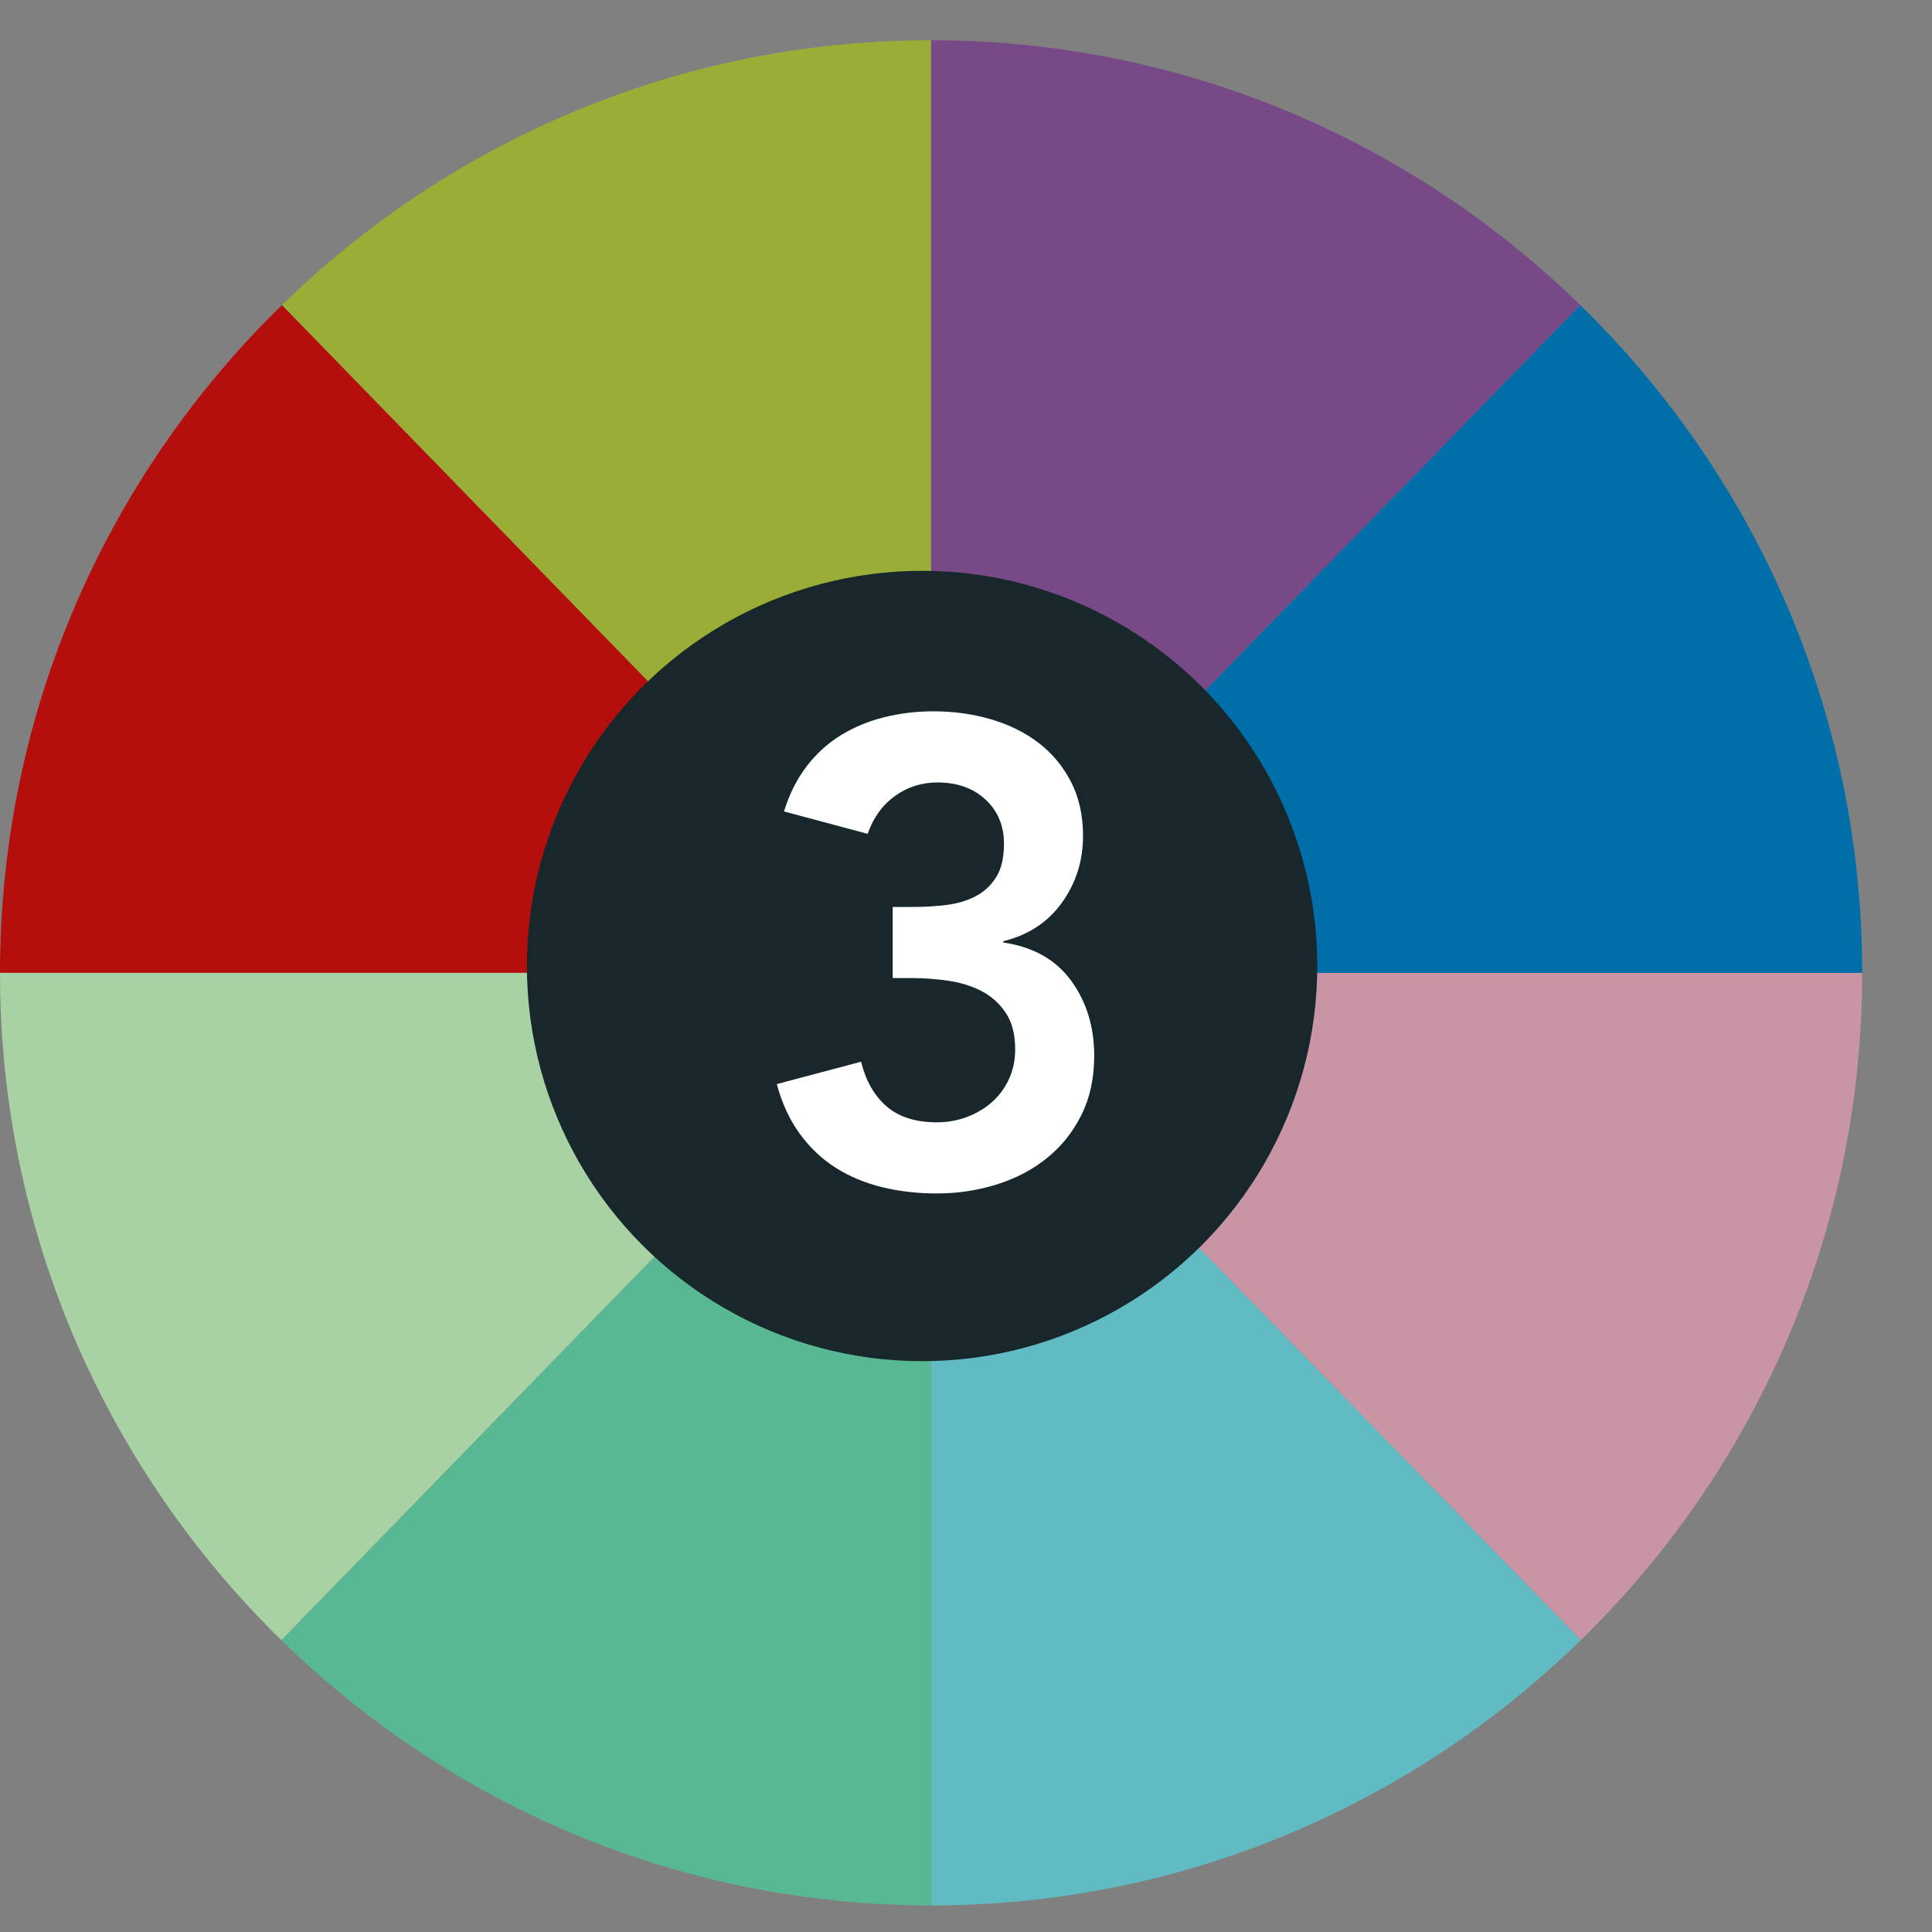 <?xml version="1.0" encoding="UTF-8"?>
<svg width="44px" height="44px" viewBox="0 0 44 44" version="1.1" xmlns="http://www.w3.org/2000/svg" xmlns:xlink="http://www.w3.org/1999/xlink">
    <rect x="0" y="0" width="44" height="44" fill="#808080" stroke="none"/>
    <!-- Generator: Sketch 53.2 (72643) - https://sketchapp.com -->
    <desc>Created with Sketch.</desc>
    <g id="Page-1" stroke="none" stroke-width="1" fill="none" fill-rule="evenodd">
        <g id="Group-11">
            <g id="Group">
                <polygon id="Fill-3" fill="#36A9E0" points="21.193 22.155 21.206 22.155 21.206 22.143"></polygon>
                <g id="Group-6" transform="translate(5.555, -0)">
                    <polygon id="Clip-5" points="0.865 0.918 15.65 0.918 15.65 22.144 0.865 22.144"></polygon>
                    <path d="M15.65,22.144 L15.65,0.917 C9.895,0.917 4.684,3.222 0.865,6.948 L15.65,22.144 Z" id="Fill-4" fill="#9AAD36"></path>
                </g>
                <g id="Group-9" transform="translate(21.11, -0)">
                    <polygon id="Clip-8" points="0.095 0.918 14.88 0.918 14.88 22.144 0.095 22.144"></polygon>
                    <path d="M14.88,6.948 C11.06,3.221 5.849,0.917 0.095,0.917 L0.095,22.144 L14.88,6.948 Z" id="Fill-7" fill="#774986"></path>
                </g>
                <polygon id="Fill-10" fill="#36A9E0" points="21.217 22.156 21.205 22.143 21.205 22.156"></polygon>
                <g id="Group-14" transform="translate(21.11, 21.697)">
                    <polygon id="Clip-13" points="0.095 0.459 14.894 0.459 14.894 21.697 0.095 21.697"></polygon>
                    <path d="M0.095,0.459 L0.095,21.698 C5.857,21.698 11.073,19.388 14.894,15.654 C9.965,10.588 5.036,5.524 0.107,0.459 L0.095,0.459 Z" id="Fill-12" fill="#60BBC3"></path>
                </g>
                <g id="Group-17" transform="translate(21.11, 21.697)">
                    <polygon id="Clip-16" points="0.106 0.459 21.299 0.459 21.299 15.654 0.106 15.654"></polygon>
                    <path d="M21.3,0.459 L0.106,0.459 C5.036,5.524 9.965,10.588 14.895,15.654 C18.842,11.797 21.3,6.419 21.3,0.459" id="Fill-15" fill="#C995A4"></path>
                </g>
                <g id="Group-20" transform="translate(5.555, 21.697)">
                    <polygon id="Clip-19" points="0.852 0.459 15.65 0.459 15.65 21.697 0.852 21.697"></polygon>
                    <path d="M15.638,0.459 L0.852,15.656 C4.674,19.389 9.89,21.698 15.65,21.698 L15.65,0.459 L15.638,0.459 Z" id="Fill-18" fill="#59B894"></path>
                </g>
                <path d="M21.205,22.144 L6.42,6.948 C2.464,10.805 5.32907052e-15,16.189 5.32907052e-15,22.156 L21.193,22.156 L21.205,22.144 Z" id="Fill-21" fill="#B40F0C"></path>
                <g id="Group-25" transform="translate(21.11, 6.852)">
                    <polygon id="Clip-24" points="0.095 0.096 21.299 0.096 21.299 15.304 0.095 15.304"></polygon>
                    <path d="M14.88,0.096 L0.095,15.292 L0.107,15.304 L21.3,15.304 C21.3,9.338 18.835,3.954 14.88,0.096" id="Fill-23" fill="#006EA9"></path>
                </g>
                <path d="M0,22.156 C0,28.117 2.459,33.495 6.408,37.353 L21.193,22.156 L0,22.156 Z" id="Fill-26" fill="#A8D2A4"></path>
            </g>
            <g id="Group-3" transform="translate(12, 12)">
                <circle id="Oval-Copy-2" fill="#17272B" cx="9" cy="10" r="9"></circle>
                <path d="M8.33,8.655 L8.795,8.655 C9.055,8.655 9.307,8.64 9.553,8.61 C9.798,8.58 10.017,8.515 10.213,8.415 C10.408,8.315 10.565,8.17 10.685,7.98 C10.805,7.79 10.865,7.535 10.865,7.215 C10.865,6.805 10.725,6.47 10.445,6.21 C10.165,5.95 9.8,5.82 9.35,5.82 C8.99,5.82 8.668,5.922 8.383,6.128 C8.097,6.333 7.89,6.62 7.76,6.99 L5.855,6.48 C5.975,6.09 6.145,5.75 6.365,5.46 C6.585,5.17 6.845,4.933 7.145,4.747 C7.445,4.562 7.775,4.425 8.135,4.335 C8.495,4.245 8.87,4.2 9.26,4.2 C9.72,4.2 10.155,4.26 10.565,4.38 C10.975,4.5 11.335,4.677 11.645,4.912 C11.955,5.148 12.202,5.442 12.387,5.798 C12.573,6.153 12.665,6.565 12.665,7.035 C12.665,7.605 12.505,8.112 12.185,8.557 C11.865,9.003 11.42,9.295 10.85,9.435 L10.85,9.465 C11.53,9.565 12.045,9.855 12.395,10.335 C12.745,10.815 12.92,11.385 12.92,12.045 C12.92,12.555 12.823,13.005 12.627,13.395 C12.432,13.785 12.17,14.112 11.84,14.377 C11.51,14.643 11.128,14.842 10.693,14.977 C10.257,15.113 9.805,15.18 9.335,15.18 C8.895,15.18 8.48,15.133 8.09,15.037 C7.7,14.942 7.348,14.795 7.032,14.595 C6.717,14.395 6.445,14.138 6.215,13.822 C5.985,13.507 5.81,13.13 5.69,12.69 L7.61,12.18 C7.72,12.62 7.915,12.96 8.195,13.2 C8.475,13.44 8.855,13.56 9.335,13.56 C9.575,13.56 9.802,13.52 10.018,13.44 C10.233,13.36 10.422,13.248 10.588,13.102 C10.753,12.957 10.882,12.783 10.977,12.578 C11.073,12.372 11.12,12.145 11.12,11.895 C11.12,11.555 11.048,11.278 10.902,11.062 C10.757,10.847 10.573,10.683 10.348,10.568 C10.122,10.452 9.87,10.375 9.59,10.335 C9.31,10.295 9.035,10.275 8.765,10.275 L8.33,10.275 L8.33,8.655 Z" id="3" fill="#FFFFFF" fill-rule="nonzero"></path>
            </g>
        </g>
    </g>
</svg>